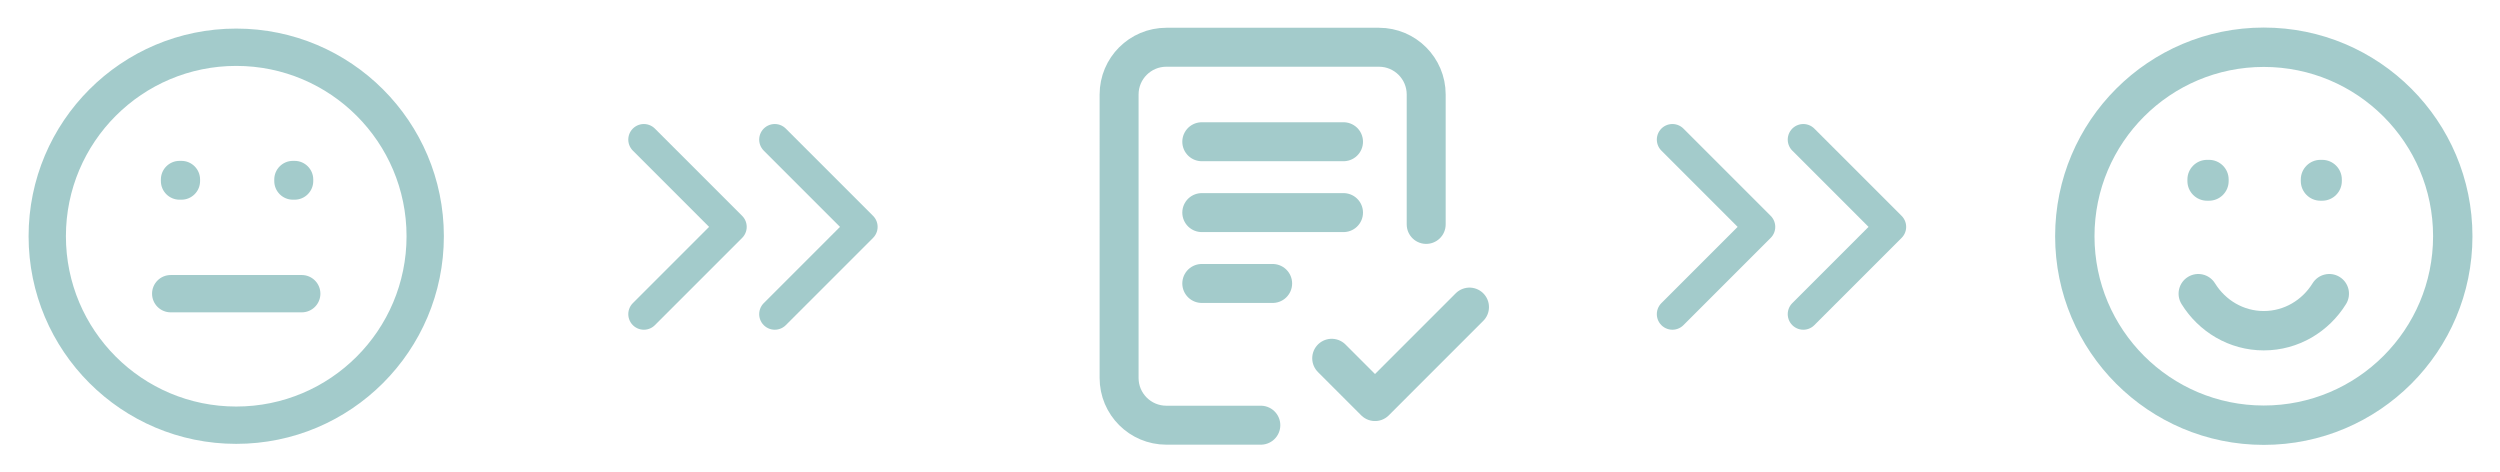 <svg width="508" height="96" viewBox="0 0 508 96" fill="none" xmlns="http://www.w3.org/2000/svg">
<path d="M256.2 86.4H237C231.698 86.4 227.4 82.102 227.4 76.8L227.401 19.2C227.401 13.898 231.699 9.6 237.001 9.6H280.202C285.504 9.6 289.802 13.898 289.802 19.2V45.6M270.602 72.8L279.402 81.6L298.602 62.399M244.202 28.8H273.002M244.202 43.2H273.002M244.202 57.6H258.602" stroke="#A3CBCB" stroke-width="7.917" stroke-linecap="round" stroke-linejoin="round"/>
<path d="M36.482 36.48V32.688C34.388 32.688 32.69 34.386 32.69 36.48H36.482ZM36.864 36.48H40.656C40.656 34.386 38.958 32.688 36.864 32.688V36.48ZM59.522 36.48V32.688C57.428 32.688 55.73 34.386 55.73 36.48H59.522ZM59.862 36.48H63.653C63.653 34.386 61.956 32.688 59.862 32.688V36.48ZM36.864 36.788V40.579C38.958 40.579 40.656 38.882 40.656 36.788H36.864ZM36.482 36.788H32.69C32.69 38.882 34.388 40.579 36.482 40.579V36.788ZM59.862 36.788V40.579C61.956 40.579 63.653 38.882 63.653 36.788H59.862ZM59.522 36.788H55.73C55.73 38.882 57.428 40.579 59.522 40.579V36.788ZM34.689 55.885C32.595 55.885 30.898 57.583 30.898 59.677C30.898 61.771 32.595 63.468 34.689 63.468V55.885ZM61.314 63.468C63.408 63.468 65.105 61.771 65.105 59.677C65.105 57.583 63.408 55.885 61.314 55.885V63.468ZM82.61 48C82.61 67.114 67.115 82.608 48.002 82.608V90.192C71.303 90.192 90.193 71.302 90.193 48H82.61ZM48.002 82.608C28.888 82.608 13.393 67.114 13.393 48H5.81C5.81 71.302 24.7 90.192 48.002 90.192V82.608ZM13.393 48C13.393 28.886 28.888 13.392 48.002 13.392V5.808C24.7 5.808 5.81 24.698 5.81 48H13.393ZM48.002 13.392C67.115 13.392 82.61 28.886 82.61 48H90.193C90.193 24.698 71.303 5.808 48.002 5.808V13.392ZM36.482 40.272H36.864V32.688H36.482V40.272ZM59.522 40.272H59.862V32.688H59.522V40.272ZM33.072 36.48V36.788H40.656V36.48H33.072ZM36.864 32.996H36.482V40.579H36.864V32.996ZM40.273 36.788V36.48H32.69V36.788H40.273ZM56.07 36.48V36.788H63.653V36.48H56.07ZM59.862 32.996H59.522V40.579H59.862V32.996ZM63.313 36.788V36.48H55.73V36.788H63.313ZM61.314 55.885H34.689V63.468H61.314V55.885Z" fill="#A3CBCB"/>
<path d="M448.482 36.48V32.48C446.272 32.48 444.482 34.271 444.482 36.48H448.482ZM448.864 36.48H452.864C452.864 34.271 451.073 32.48 448.864 32.48V36.48ZM471.522 36.48V32.48C469.312 32.48 467.522 34.271 467.522 36.48H471.522ZM471.862 36.48H475.862C475.862 34.271 474.071 32.48 471.862 32.48V36.48ZM448.864 36.788V40.788C451.073 40.788 452.864 38.997 452.864 36.788H448.864ZM448.482 36.788H444.482C444.482 38.997 446.272 40.788 448.482 40.788V36.788ZM471.862 36.788V40.788C474.071 40.788 475.862 38.997 475.862 36.788H471.862ZM471.522 36.788H467.522C467.522 38.997 469.312 40.788 471.522 40.788V36.788ZM450.09 57.571C448.928 55.693 446.462 55.113 444.584 56.276C442.706 57.438 442.126 59.904 443.288 61.782L450.09 57.571ZM476.715 61.782C477.878 59.904 477.297 57.438 475.419 56.276C473.541 55.113 471.075 55.693 469.913 57.571L476.715 61.782ZM494.402 48C494.402 66.999 479 82.4 460.002 82.4V90.4C483.418 90.4 502.402 71.417 502.402 48H494.402ZM460.002 82.4C441.003 82.4 425.602 66.999 425.602 48H417.602C417.602 71.417 436.585 90.4 460.002 90.4V82.4ZM425.602 48C425.602 29.002 441.003 13.6 460.002 13.6V5.6C436.585 5.6 417.602 24.583 417.602 48H425.602ZM460.002 13.6C479 13.6 494.402 29.002 494.402 48H502.402C502.402 24.583 483.418 5.6 460.002 5.6V13.6ZM448.482 40.48H448.864V32.48H448.482V40.48ZM471.522 40.48H471.862V32.48H471.522V40.48ZM444.864 36.48V36.788H452.864V36.48H444.864ZM448.864 32.788H448.482V40.788H448.864V32.788ZM452.482 36.788V36.48H444.482V36.788H452.482ZM467.862 36.48V36.788H475.862V36.48H467.862ZM471.862 32.788H471.522V40.788H471.862V32.788ZM475.522 36.788V36.48H467.522V36.788H475.522ZM460.002 63.2C455.882 63.2 452.211 60.997 450.09 57.571L443.288 61.782C446.767 67.402 452.927 71.2 460.002 71.2V63.2ZM469.913 57.571C467.792 60.997 464.121 63.2 460.002 63.2V71.2C467.076 71.2 473.236 67.402 476.715 61.782L469.913 57.571Z" fill="#A3CBCB"/>
<path d="M157.433 28.367L175.166 46.101L157.433 63.834M130.833 28.367L148.566 46.101L130.833 63.834" stroke="#A3CBCB" stroke-width="6.333" stroke-linecap="round" stroke-linejoin="round"/>
<path d="M366.433 28.367L384.166 46.101L366.433 63.834M339.833 28.367L357.566 46.101L339.833 63.834" stroke="#A3CBCB" stroke-width="6.333" stroke-linecap="round" stroke-linejoin="round"/>
</svg>
